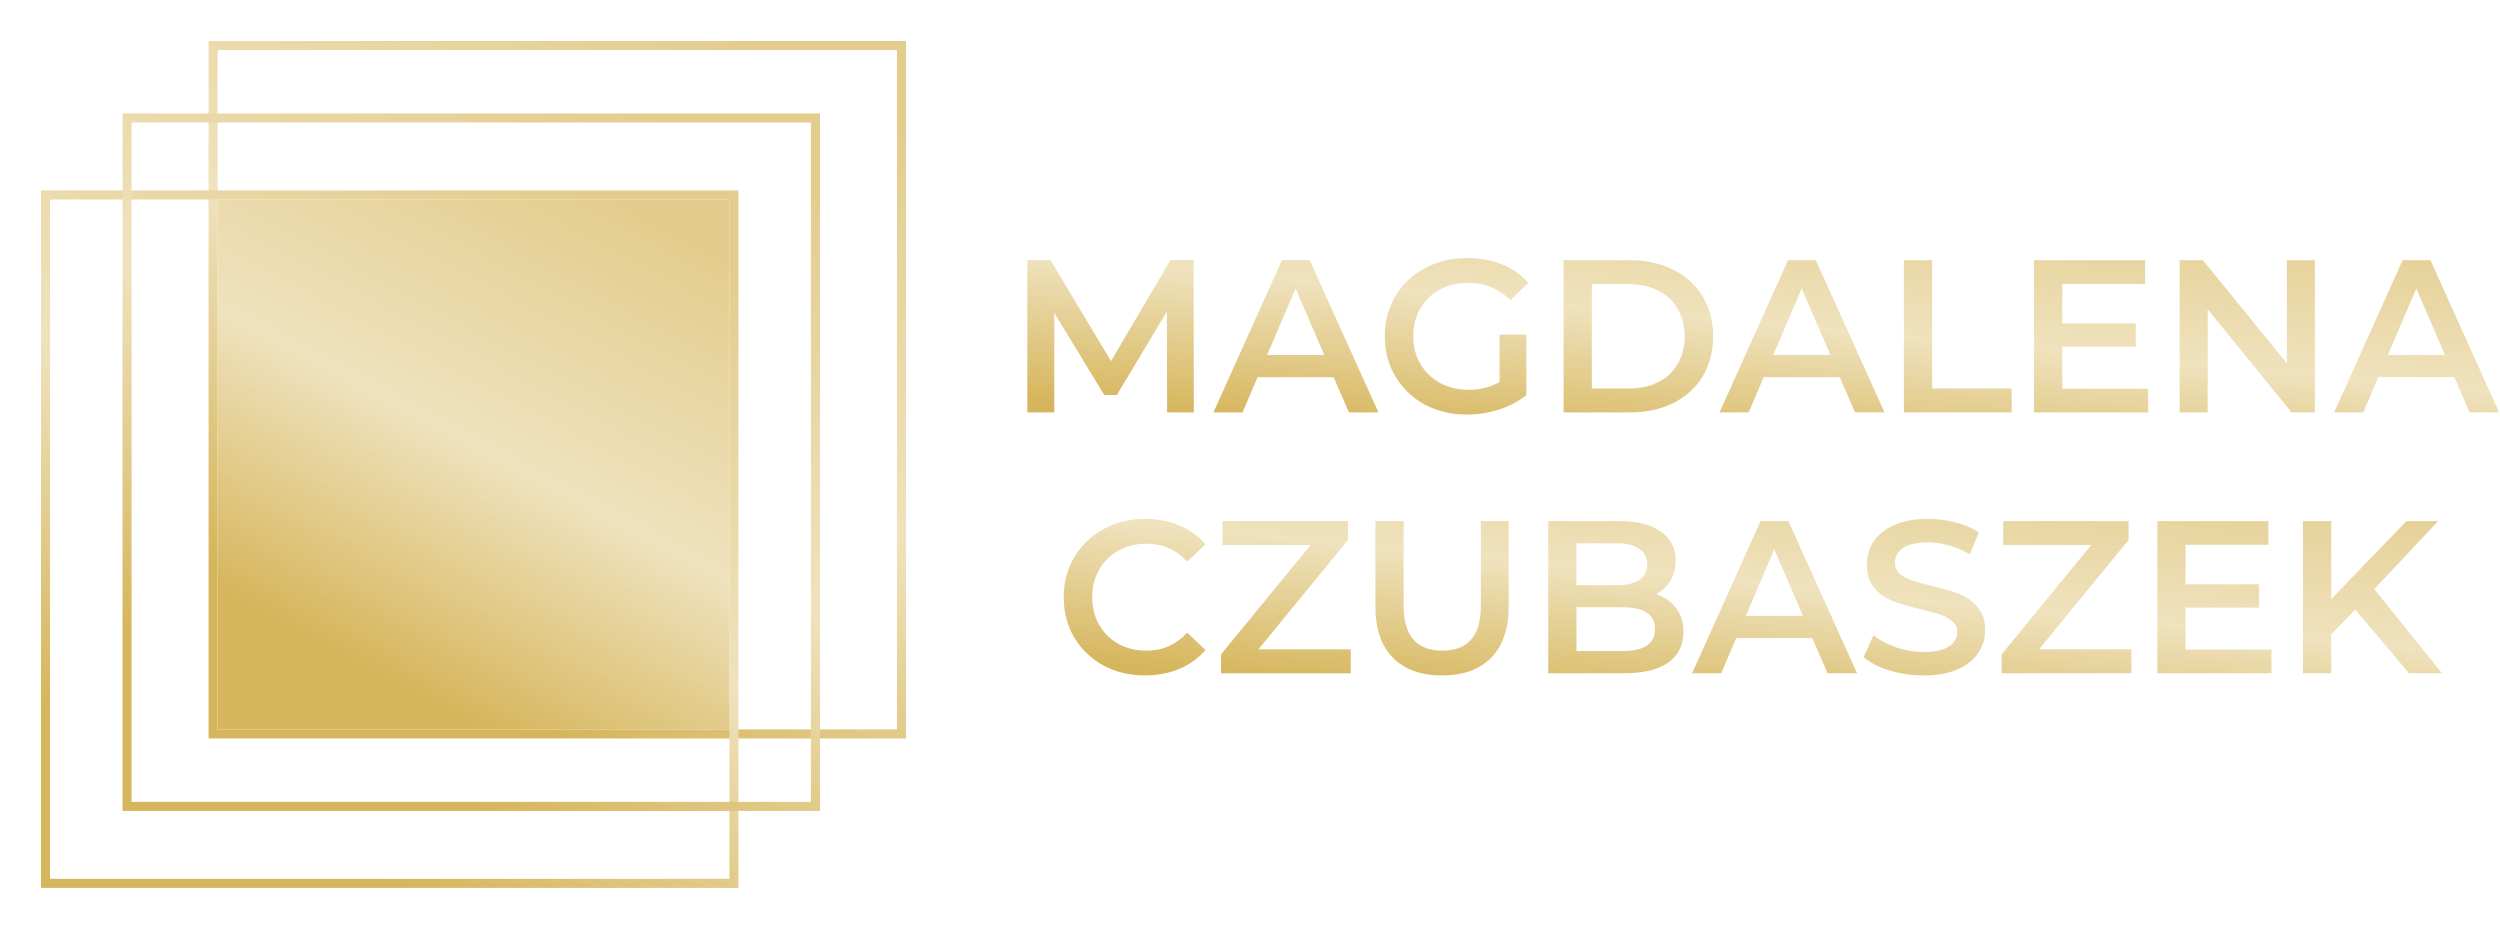 <?xml version="1.0" encoding="UTF-8" standalone="no"?> <svg xmlns="http://www.w3.org/2000/svg" xmlns:xlink="http://www.w3.org/1999/xlink" xmlns:serif="http://www.serif.com/" width="100%" height="100%" viewBox="0 0 552 206" version="1.1" xml:space="preserve" style="fill-rule:evenodd;clip-rule:evenodd;stroke-miterlimit:10;"> <g transform="matrix(1,0,0,1,-204.1,-297.45)"> <path d="M461.796,388.508L461.748,366.236L450.708,384.668L447.924,384.668L436.884,366.524L436.884,388.508L430.932,388.508L430.932,354.908L436.068,354.908L449.412,377.18L462.516,354.908L467.652,354.908L467.7,388.508L461.796,388.508ZM498.568,380.732L481.768,380.732L478.456,388.508L472.024,388.508L487.144,354.908L493.288,354.908L508.456,388.508L501.928,388.508L498.568,380.732ZM496.504,375.836L490.168,361.148L483.88,375.836L496.504,375.836ZM535.204,371.324L541.108,371.324L541.108,384.716C539.38,386.092 537.364,387.148 535.06,387.884C532.756,388.62 530.388,388.988 527.956,388.988C524.532,388.988 521.444,388.252 518.692,386.78C515.94,385.276 513.78,383.212 512.212,380.588C510.644,377.964 509.86,375.004 509.86,371.708C509.86,368.412 510.644,365.452 512.212,362.828C513.78,360.204 515.94,358.156 518.692,356.684C521.476,355.18 524.596,354.428 528.052,354.428C530.868,354.428 533.428,354.892 535.732,355.82C538.036,356.748 539.972,358.108 541.54,359.9L537.604,363.74C535.044,361.18 531.956,359.9 528.34,359.9C525.972,359.9 523.86,360.396 522.004,361.388C520.18,362.38 518.74,363.772 517.684,365.564C516.66,367.356 516.148,369.404 516.148,371.708C516.148,373.948 516.66,375.964 517.684,377.756C518.74,379.548 520.18,380.956 522.004,381.98C523.86,383.004 525.956,383.516 528.292,383.516C530.916,383.516 533.22,382.94 535.204,381.788L535.204,371.324ZM549.338,354.908L564.026,354.908C567.61,354.908 570.794,355.612 573.578,357.02C576.362,358.396 578.522,360.364 580.058,362.924C581.594,365.452 582.362,368.38 582.362,371.708C582.362,375.036 581.594,377.98 580.058,380.54C578.522,383.068 576.362,385.036 573.578,386.444C570.794,387.82 567.61,388.508 564.026,388.508L549.338,388.508L549.338,354.908ZM563.738,383.228C566.202,383.228 568.362,382.764 570.218,381.836C572.106,380.876 573.546,379.532 574.538,377.804C575.562,376.044 576.074,374.012 576.074,371.708C576.074,369.404 575.562,367.388 574.538,365.66C573.546,363.9 572.106,362.556 570.218,361.628C568.362,360.668 566.202,360.188 563.738,360.188L555.578,360.188L555.578,383.228L563.738,383.228ZM610.318,380.732L593.518,380.732L590.206,388.508L583.774,388.508L598.894,354.908L605.038,354.908L620.206,388.508L613.678,388.508L610.318,380.732ZM608.254,375.836L601.918,361.148L595.63,375.836L608.254,375.836ZM624.479,354.908L630.719,354.908L630.719,383.228L648.287,383.228L648.287,388.508L624.479,388.508L624.479,354.908ZM678.413,383.276L678.413,388.508L653.213,388.508L653.213,354.908L677.741,354.908L677.741,360.14L659.453,360.14L659.453,368.876L675.677,368.876L675.677,374.012L659.453,374.012L659.453,383.276L678.413,383.276ZM715.225,354.908L715.225,388.508L710.089,388.508L691.561,365.756L691.561,388.508L685.369,388.508L685.369,354.908L690.505,354.908L709.033,377.66L709.033,354.908L715.225,354.908ZM746.021,380.732L729.221,380.732L725.909,388.508L719.477,388.508L734.597,354.908L740.741,354.908L755.909,388.508L749.381,388.508L746.021,380.732ZM743.957,375.836L737.621,361.148L731.333,375.836L743.957,375.836Z" style="fill:url(#_Linear1);fill-rule:nonzero;"></path> <path d="M456.923,446.588C453.531,446.588 450.459,445.852 447.707,444.38C444.987,442.876 442.843,440.812 441.275,438.188C439.739,435.564 438.971,432.604 438.971,429.308C438.971,426.012 439.755,423.052 441.323,420.428C442.891,417.804 445.035,415.756 447.755,414.284C450.507,412.78 453.579,412.028 456.971,412.028C459.723,412.028 462.235,412.508 464.507,413.468C466.779,414.428 468.699,415.82 470.267,417.644L466.235,421.436C463.803,418.812 460.811,417.5 457.259,417.5C454.955,417.5 452.891,418.012 451.067,419.036C449.243,420.028 447.819,421.42 446.795,423.212C445.771,425.004 445.259,427.036 445.259,429.308C445.259,431.58 445.771,433.612 446.795,435.404C447.819,437.196 449.243,438.604 451.067,439.628C452.891,440.62 454.955,441.116 457.259,441.116C460.811,441.116 463.803,439.788 466.235,437.132L470.267,440.972C468.699,442.796 466.763,444.188 464.459,445.148C462.187,446.108 459.675,446.588 456.923,446.588ZM502.358,440.828L502.358,446.108L473.702,446.108L473.702,441.932L493.478,417.788L474.038,417.788L474.038,412.508L501.734,412.508L501.734,416.684L481.958,440.828L502.358,440.828ZM522.523,446.588C517.883,446.588 514.267,445.292 511.675,442.7C509.083,440.076 507.787,436.332 507.787,431.468L507.787,412.508L514.027,412.508L514.027,431.228C514.027,437.82 516.875,441.116 522.571,441.116C528.235,441.116 531.067,437.82 531.067,431.228L531.067,412.508L537.211,412.508L537.211,431.468C537.211,436.332 535.915,440.076 533.323,442.7C530.763,445.292 527.163,446.588 522.523,446.588ZM569.758,428.636C571.614,429.244 573.086,430.268 574.174,431.708C575.262,433.116 575.806,434.876 575.806,436.988C575.806,439.9 574.686,442.156 572.446,443.756C570.206,445.324 566.942,446.108 562.654,446.108L545.95,446.108L545.95,412.508L561.694,412.508C565.662,412.508 568.718,413.292 570.862,414.86C573.006,416.396 574.078,418.524 574.078,421.244C574.078,422.908 573.694,424.38 572.926,425.66C572.158,426.94 571.102,427.932 569.758,428.636ZM552.19,417.404L552.19,426.668L561.022,426.668C563.198,426.668 564.862,426.284 566.014,425.516C567.198,424.716 567.79,423.564 567.79,422.06C567.79,420.524 567.198,419.372 566.014,418.604C564.862,417.804 563.198,417.404 561.022,417.404L552.19,417.404ZM562.27,441.212C567.102,441.212 569.518,439.596 569.518,436.364C569.518,433.132 567.102,431.516 562.27,431.516L552.19,431.516L552.19,441.212L562.27,441.212ZM604.257,438.332L587.457,438.332L584.145,446.108L577.713,446.108L592.833,412.508L598.977,412.508L614.145,446.108L607.617,446.108L604.257,438.332ZM602.193,433.436L595.857,418.748L589.569,433.436L602.193,433.436ZM628.834,446.588C626.242,446.588 623.73,446.22 621.298,445.484C618.898,444.748 616.994,443.772 615.586,442.556L617.746,437.708C619.122,438.796 620.802,439.692 622.786,440.396C624.802,441.068 626.818,441.404 628.834,441.404C631.33,441.404 633.186,441.004 634.402,440.204C635.65,439.404 636.274,438.348 636.274,437.036C636.274,436.076 635.922,435.292 635.218,434.684C634.546,434.044 633.682,433.548 632.626,433.196C631.57,432.844 630.13,432.444 628.306,431.996C625.746,431.388 623.666,430.78 622.066,430.172C620.498,429.564 619.138,428.62 617.986,427.34C616.866,426.028 616.306,424.268 616.306,422.06C616.306,420.204 616.802,418.524 617.794,417.02C618.818,415.484 620.338,414.268 622.354,413.372C624.402,412.476 626.898,412.028 629.842,412.028C631.89,412.028 633.906,412.284 635.89,412.796C637.874,413.308 639.586,414.044 641.026,415.004L639.058,419.852C637.586,418.988 636.05,418.332 634.45,417.884C632.85,417.436 631.298,417.212 629.794,417.212C627.33,417.212 625.49,417.628 624.274,418.46C623.09,419.292 622.498,420.396 622.498,421.772C622.498,422.732 622.834,423.516 623.506,424.124C624.21,424.732 625.09,425.212 626.146,425.564C627.202,425.916 628.642,426.316 630.466,426.764C632.962,427.34 635.01,427.948 636.61,428.588C638.21,429.196 639.57,430.14 640.69,431.42C641.842,432.7 642.418,434.428 642.418,436.604C642.418,438.46 641.906,440.14 640.882,441.644C639.89,443.148 638.37,444.348 636.322,445.244C634.274,446.14 631.778,446.588 628.834,446.588ZM674.718,440.828L674.718,446.108L646.062,446.108L646.062,441.932L665.838,417.788L646.398,417.788L646.398,412.508L674.094,412.508L674.094,416.684L654.318,440.828L674.718,440.828ZM705.634,440.876L705.634,446.108L680.434,446.108L680.434,412.508L704.962,412.508L704.962,417.74L686.674,417.74L686.674,426.476L702.898,426.476L702.898,431.612L686.674,431.612L686.674,440.876L705.634,440.876ZM724.158,432.044L718.83,437.516L718.83,446.108L712.59,446.108L712.59,412.508L718.83,412.508L718.83,429.74L735.438,412.508L742.446,412.508L728.334,427.532L743.31,446.108L736.014,446.108L724.158,432.044Z" style="fill:url(#_Linear2);fill-rule:nonzero;"></path> <rect x="251.15" y="307.5" width="152" height="152" style="fill:none;fill-rule:nonzero;stroke:url(#_Linear3);stroke-width:2px;"></rect> <rect x="214.15" y="340.5" width="152" height="152" style="fill:none;fill-rule:nonzero;stroke:url(#_Linear4);stroke-width:2px;"></rect> <rect x="232.15" y="323.5" width="152" height="152" style="fill:none;fill-rule:nonzero;stroke:url(#_Linear5);stroke-width:2px;"></rect> <rect x="253.15" y="342.5" width="111" height="115" style="fill:url(#_Linear6);fill-rule:nonzero;stroke:url(#_Linear7);stroke-width:2px;"></rect> </g> <defs> <linearGradient id="_Linear1" x1="0" y1="0" x2="1" y2="0" gradientUnits="userSpaceOnUse" gradientTransform="matrix(-7.169,78.445,-78.445,-7.169,731.627,334.221)"><stop offset="0" style="stop-color:rgb(227,204,141);stop-opacity:1"></stop><stop offset="0.14" style="stop-color:rgb(227,204,141);stop-opacity:1"></stop><stop offset="0.6" style="stop-color:rgb(239,226,189);stop-opacity:1"></stop><stop offset="1" style="stop-color:rgb(214,182,92);stop-opacity:1"></stop></linearGradient> <linearGradient id="_Linear2" x1="0" y1="0" x2="1" y2="0" gradientUnits="userSpaceOnUse" gradientTransform="matrix(-7.697,78.345,-78.345,-7.697,720.795,391.821)"><stop offset="0" style="stop-color:rgb(227,204,141);stop-opacity:1"></stop><stop offset="0.14" style="stop-color:rgb(227,204,141);stop-opacity:1"></stop><stop offset="0.6" style="stop-color:rgb(239,226,189);stop-opacity:1"></stop><stop offset="1" style="stop-color:rgb(214,182,92);stop-opacity:1"></stop></linearGradient> <linearGradient id="_Linear3" x1="0" y1="0" x2="1" y2="0" gradientUnits="userSpaceOnUse" gradientTransform="matrix(-82.591,161.564,-161.564,-82.591,391.731,288.729)"><stop offset="0" style="stop-color:rgb(227,204,141);stop-opacity:1"></stop><stop offset="0.14" style="stop-color:rgb(227,204,141);stop-opacity:1"></stop><stop offset="0.6" style="stop-color:rgb(239,226,189);stop-opacity:1"></stop><stop offset="1" style="stop-color:rgb(214,182,92);stop-opacity:1"></stop></linearGradient> <linearGradient id="_Linear4" x1="0" y1="0" x2="1" y2="0" gradientUnits="userSpaceOnUse" gradientTransform="matrix(-82.591,161.564,-161.564,-82.591,354.731,321.729)"><stop offset="0" style="stop-color:rgb(227,204,141);stop-opacity:1"></stop><stop offset="0.14" style="stop-color:rgb(227,204,141);stop-opacity:1"></stop><stop offset="0.6" style="stop-color:rgb(239,226,189);stop-opacity:1"></stop><stop offset="1" style="stop-color:rgb(214,182,92);stop-opacity:1"></stop></linearGradient> <linearGradient id="_Linear5" x1="0" y1="0" x2="1" y2="0" gradientUnits="userSpaceOnUse" gradientTransform="matrix(-82.591,161.564,-161.564,-82.591,372.731,304.729)"><stop offset="0" style="stop-color:rgb(227,204,141);stop-opacity:1"></stop><stop offset="0.14" style="stop-color:rgb(227,204,141);stop-opacity:1"></stop><stop offset="0.6" style="stop-color:rgb(239,226,189);stop-opacity:1"></stop><stop offset="1" style="stop-color:rgb(214,182,92);stop-opacity:1"></stop></linearGradient> <linearGradient id="_Linear6" x1="0" y1="0" x2="1" y2="0" gradientUnits="userSpaceOnUse" gradientTransform="matrix(-63.769,120.406,-120.406,-63.769,355.811,328.298)"><stop offset="0" style="stop-color:rgb(227,204,141);stop-opacity:1"></stop><stop offset="0.14" style="stop-color:rgb(227,204,141);stop-opacity:1"></stop><stop offset="0.6" style="stop-color:rgb(239,226,189);stop-opacity:1"></stop><stop offset="1" style="stop-color:rgb(214,182,92);stop-opacity:1"></stop></linearGradient> <linearGradient id="_Linear7" x1="0" y1="0" x2="1" y2="0" gradientUnits="userSpaceOnUse" gradientTransform="matrix(-63.769,120.406,-120.406,-63.769,355.811,328.298)"><stop offset="0" style="stop-color:rgb(227,204,141);stop-opacity:1"></stop><stop offset="0.14" style="stop-color:rgb(227,204,141);stop-opacity:1"></stop><stop offset="0.6" style="stop-color:rgb(239,226,189);stop-opacity:1"></stop><stop offset="1" style="stop-color:rgb(214,182,92);stop-opacity:1"></stop></linearGradient> </defs> </svg> 
